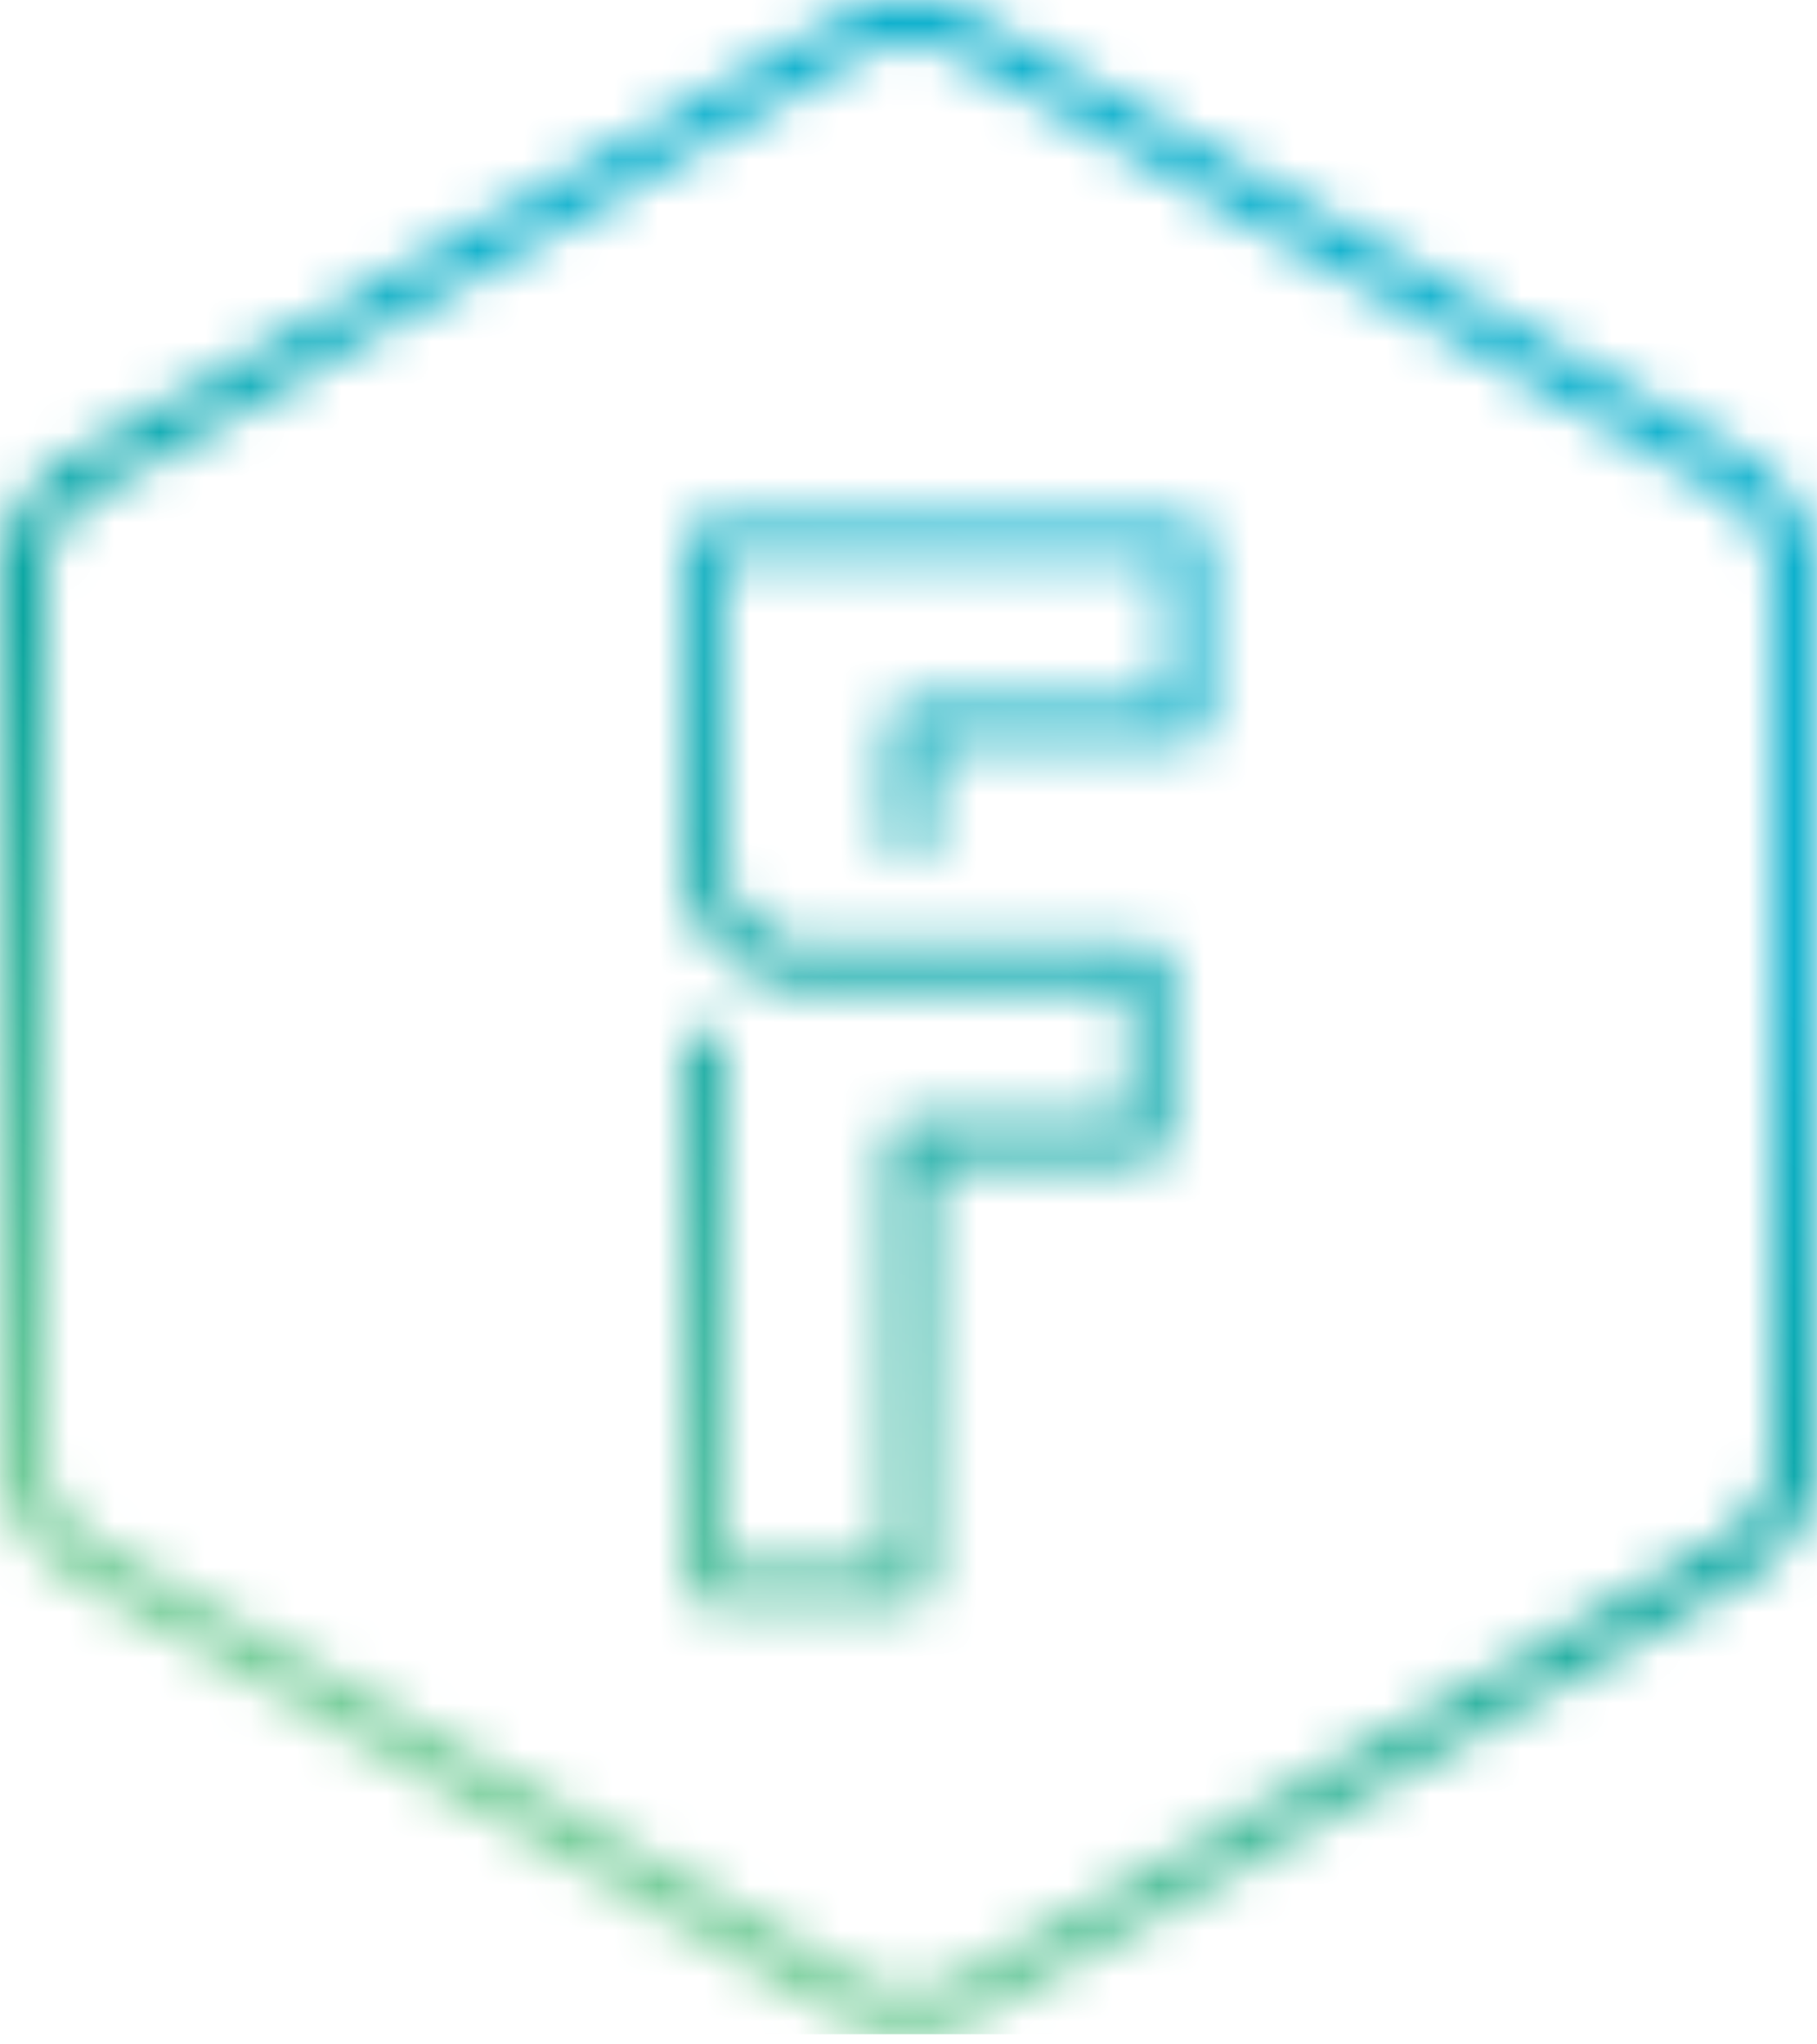 <svg width='40' height='45' fill='currentColor' xmlns='http://www.w3.org/2000/svg' ariaLabel='Fairness, conception responsable de services numériques'><mask id='a' style='mask-type:luminance' maskUnits='userSpaceOnUse' x='0' y='0' width='41' height='45'><path d='M19.988 0a3.241 3.241 0 0 0-1.594.423l-16.765 9.59A3.241 3.241 0 0 0 0 12.822v19.132a3.242 3.242 0 0 0 1.629 2.808l16.765 9.589a3.24 3.24 0 0 0 1.608.423 3.242 3.242 0 0 0 1.608-.423l16.765-9.59a3.242 3.242 0 0 0 1.629-2.807V12.822a3.242 3.242 0 0 0-1.633-2.81L21.606.425a3.238 3.238 0 0 0-1.594-.423L19.988 0Zm-1.123 43.528L2.1 33.938a2.29 2.29 0 0 1-1.15-1.983V12.822a2.29 2.29 0 0 1 1.15-1.984L18.865 1.25a2.285 2.285 0 0 1 2.269 0L37.9 10.838a2.292 2.292 0 0 1 1.15 1.984v19.133a2.29 2.29 0 0 1-1.15 1.984l-16.766 9.589a2.286 2.286 0 0 1-2.269 0Zm-3.303-32.092a.427.427 0 0 0-.43.43v7.188a2.618 2.618 0 0 0 2.627 2.624h7.091v2.985h-4.824a.429.429 0 0 0-.43.43v9.36h-3.604V23.112a.429.429 0 1 0-.86 0v11.77a.43.43 0 0 0 .43.43h4.466a.428.428 0 0 0 .429-.43v-9.381h4.8a.41.41 0 0 0 .429-.407V21.25a.429.429 0 0 0-.43-.43H17.76a1.763 1.763 0 0 1-1.767-1.766v-6.756h9.718v3.173h-5.682a.427.427 0 0 0-.43.43v2.555a.427.427 0 0 0 .43.43.43.43 0 0 0 .429-.43v-2.125h5.683a.43.43 0 0 0 .43-.43v-4.035a.427.427 0 0 0-.43-.43H15.56h.002Z' fill='#fff'/></mask><g mask='url(#a)'><path d='M0 0h107.663v44.777H0V0Z' fill='url(#b)'/></g><defs><linearGradient id='b' x1='-11.581' y1='40.871' x2='9.534' y2='4.299' gradientUnits='userSpaceOnUse'><stop stop-color='#B8E68D'/><stop offset='.1' stop-color='#A0DD8F'/><stop offset='.2' stop-color='#85D391'/><stop offset='.3' stop-color='#6BC993'/><stop offset='.4' stop-color='#50BF95'/><stop offset='.5' stop-color='#35B597'/><stop offset='.6' stop-color='#1BAC99'/><stop offset='.7' stop-color='#00A29B'/><stop offset='.8' stop-color='#00A5AB'/><stop offset='.9' stop-color='#00A9BB'/><stop offset='1' stop-color='#00ACCA'/></linearGradient></defs></svg>
